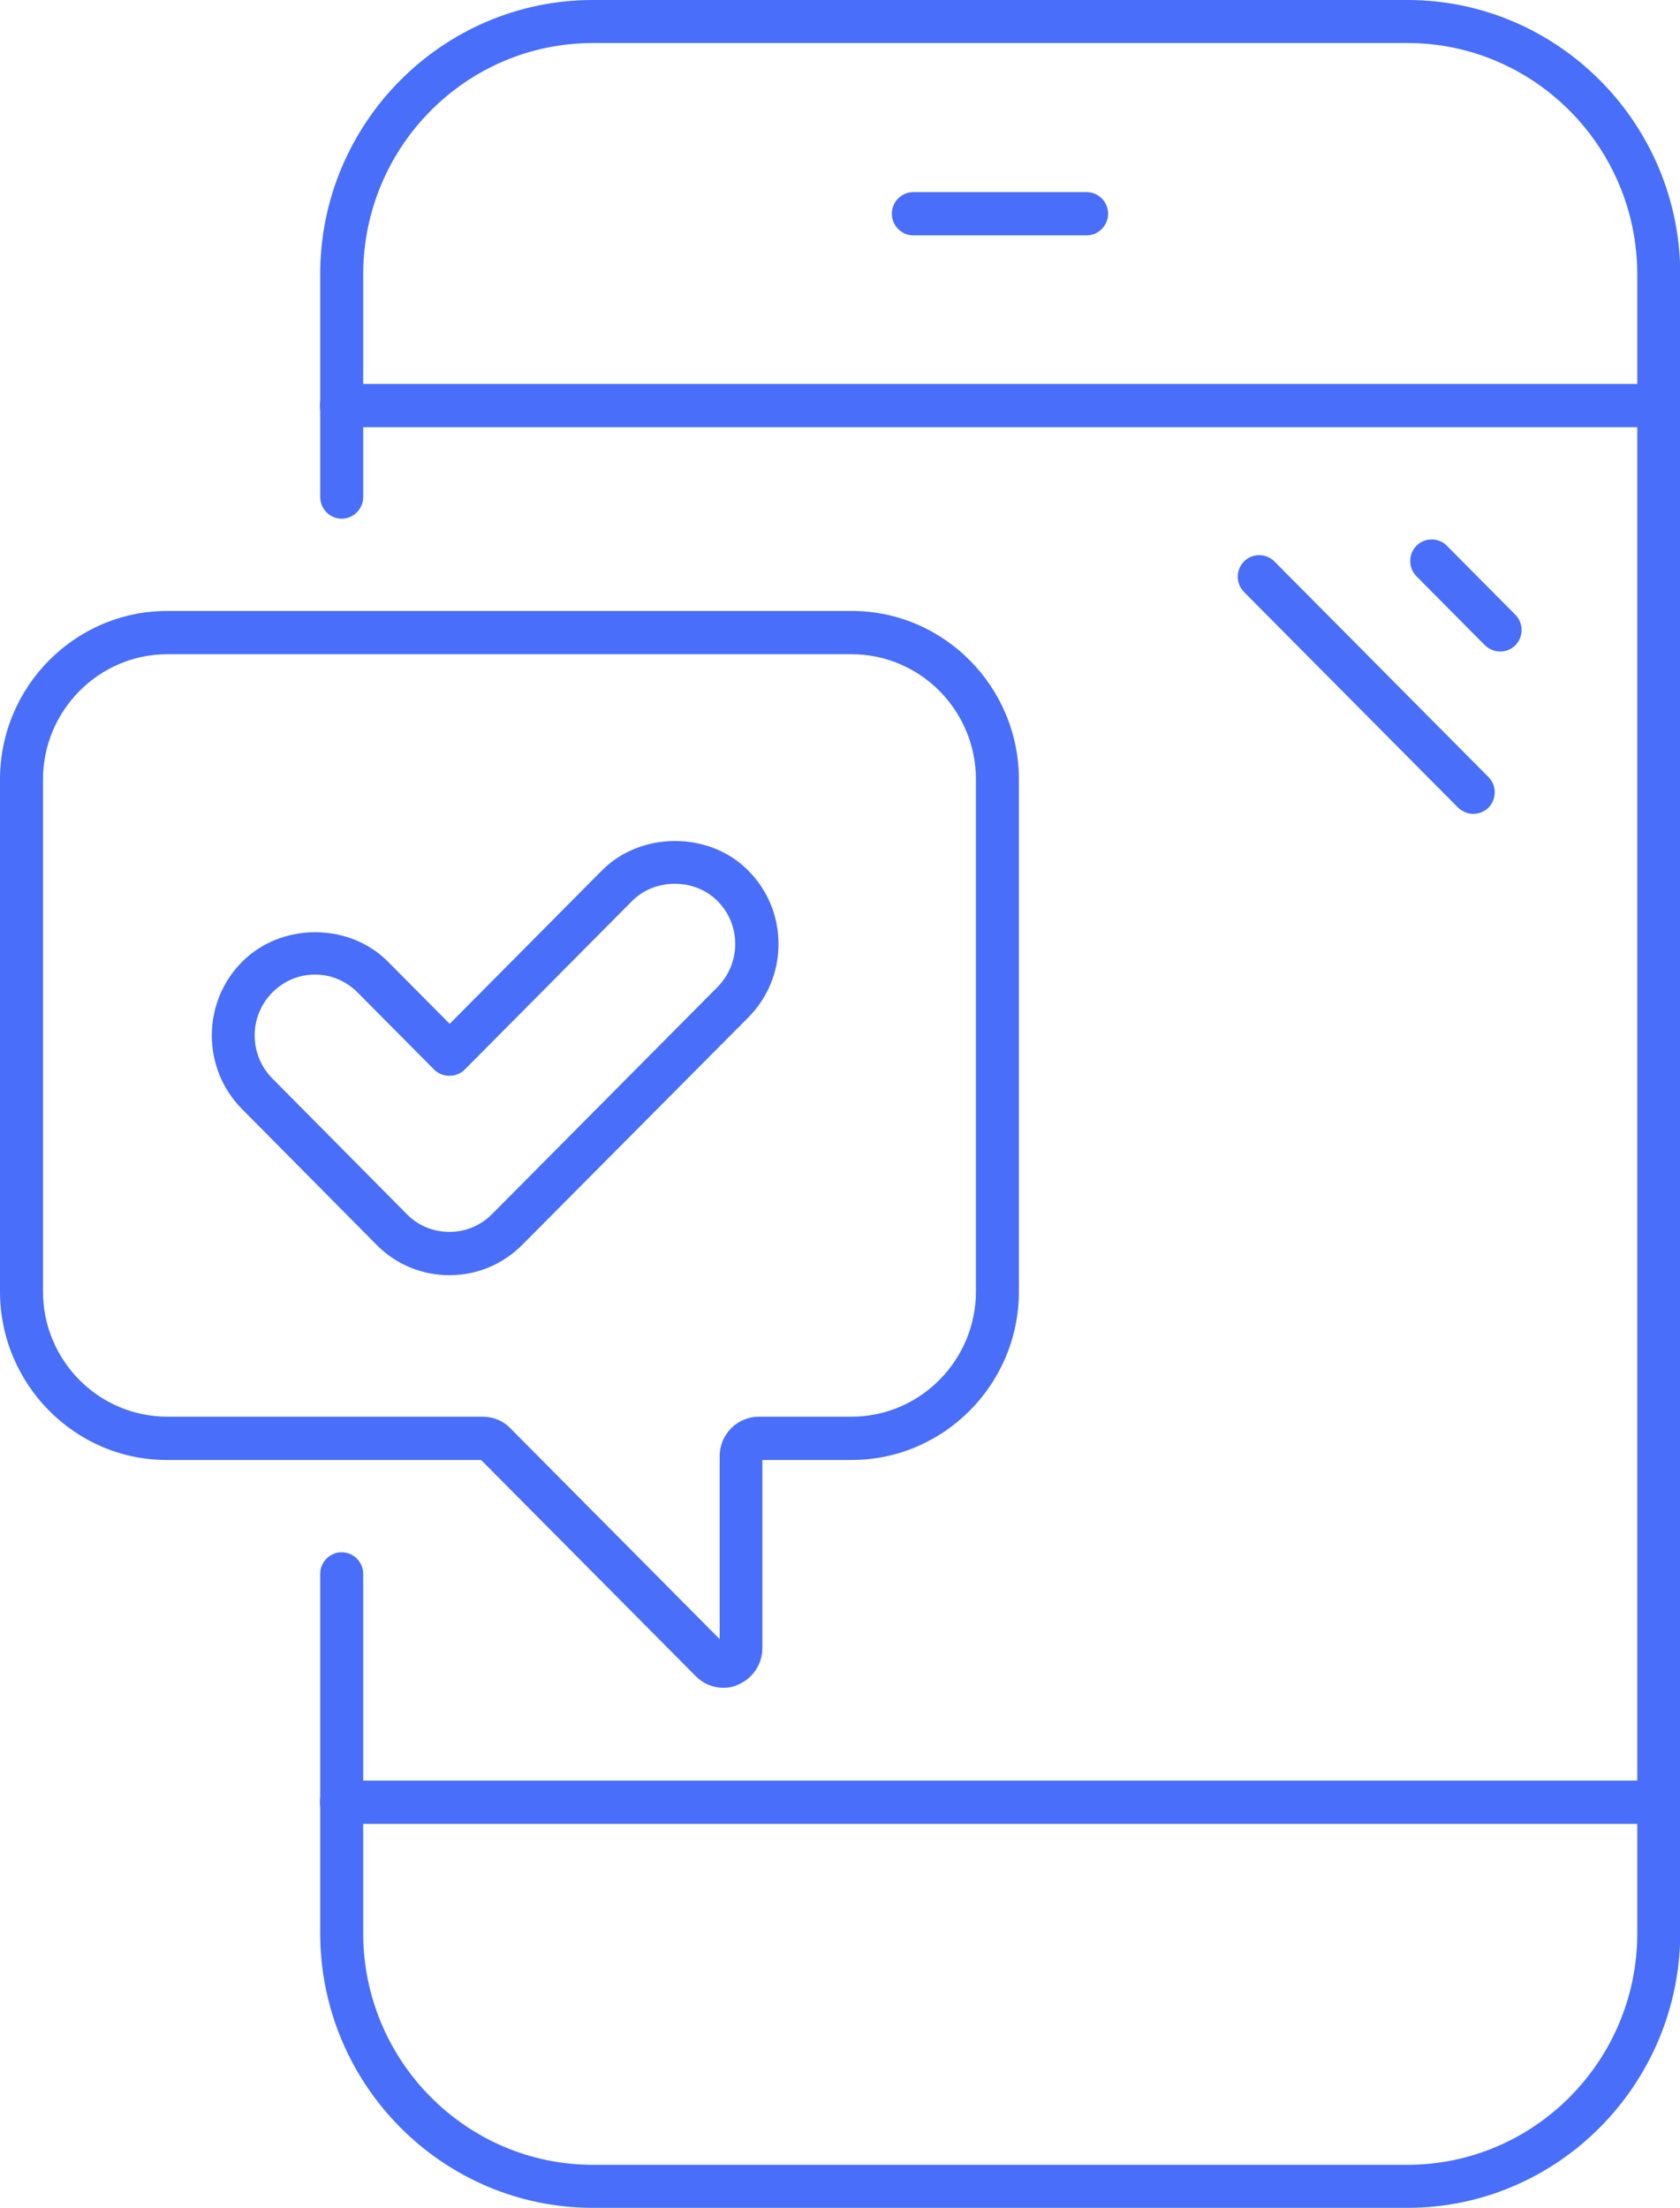 <svg xmlns="http://www.w3.org/2000/svg" width="223" height="293" viewBox="0 0 223 293" fill="none"><g clip-path="url(#clip0_1853_705)"><path d="M186.808 293H78.695C58.727 293 42.503 276.626 42.503 256.555V208.87C42.503 207.29 43.787 205.998 45.356 205.998C46.925 205.998 48.209 207.29 48.209 208.87V256.555C48.209 273.503 61.901 287.291 78.695 287.291H186.808C203.638 287.291 217.331 273.503 217.331 256.555V36.446C217.331 19.497 203.638 5.709 186.808 5.709H78.695C61.865 5.709 48.209 19.497 48.209 36.446V65.961C48.209 67.541 46.925 68.834 45.356 68.834C43.787 68.834 42.503 67.541 42.503 65.961V36.446C42.468 16.373 58.727 0 78.695 0H186.808C206.776 0 223.036 16.373 223.036 36.446V256.519C223 276.626 206.776 293 186.808 293Z" fill="#486EFA"></path><path d="M220.147 56.697H45.32C43.751 56.697 42.468 55.404 42.468 53.824C42.468 52.244 43.751 50.952 45.32 50.952H220.147C221.716 50.952 223 52.244 223 53.824C223 55.404 221.716 56.697 220.147 56.697Z" fill="#486EFA"></path><path d="M144.233 31.239H121.234C119.665 31.239 118.382 29.946 118.382 28.366C118.382 26.786 119.665 25.494 121.234 25.494H144.233C145.802 25.494 147.086 26.786 147.086 28.366C147.086 29.946 145.802 31.239 144.233 31.239Z" fill="#486EFA"></path><path d="M220.147 242.048H45.32C43.751 242.048 42.468 240.756 42.468 239.176C42.468 237.596 43.751 236.303 45.32 236.303H220.147C221.716 236.303 223 237.596 223 239.176C223 240.756 221.716 242.048 220.147 242.048Z" fill="#486EFA"></path><path d="M195.58 108.008C194.831 108.008 194.118 107.721 193.547 107.182L165.128 78.564C164.023 77.451 164.023 75.62 165.128 74.507C166.234 73.394 168.052 73.394 169.158 74.507L197.576 103.124C198.682 104.238 198.682 106.069 197.576 107.182C197.042 107.721 196.293 108.008 195.58 108.008Z" fill="#486EFA"></path><path d="M199.145 86.464C198.397 86.464 197.683 86.177 197.113 85.638L188.02 76.482C186.915 75.368 186.915 73.537 188.02 72.424C189.126 71.311 190.944 71.311 192.05 72.424L201.142 81.58C202.248 82.694 202.248 84.525 201.142 85.638C200.607 86.177 199.858 86.464 199.145 86.464Z" fill="#486EFA"></path><path d="M96.025 223.987C94.67 223.987 93.35 223.448 92.352 222.443L63.862 193.753H22.214C9.984 193.789 0 183.735 0 171.383V103.448C0 91.096 9.984 81.078 22.214 81.078H113.033C125.299 81.078 135.248 91.132 135.248 103.448V171.383C135.248 183.735 125.264 193.753 113.033 193.753H101.195V218.709C101.195 220.827 99.947 222.73 97.986 223.556C97.38 223.879 96.702 223.987 96.025 223.987ZM22.214 86.823C13.122 86.823 5.705 94.291 5.705 103.448V171.383C5.705 180.576 13.122 188.008 22.214 188.008H64.076C65.467 188.008 66.786 188.547 67.749 189.552L95.526 217.524V193.251C95.526 190.342 97.879 188.008 100.732 188.008H113.033C122.126 188.008 129.543 180.54 129.543 171.383V103.448C129.543 94.255 122.126 86.823 113.033 86.823H22.214Z" fill="#486EFA"></path><path d="M59.654 169.229C55.982 169.229 52.523 167.793 49.956 165.171L32.127 147.182C26.779 141.796 26.779 133.035 32.127 127.649C37.333 122.406 46.354 122.406 51.525 127.649L59.69 135.871L79.908 115.512C85.078 110.306 94.135 110.306 99.305 115.512C101.908 118.133 103.335 121.581 103.335 125.279C103.335 128.977 101.908 132.424 99.305 135.046L69.353 165.171C66.75 167.793 63.327 169.229 59.654 169.229ZM41.826 129.336C39.687 129.336 37.69 130.162 36.156 131.706C33.019 134.866 33.019 139.965 36.156 143.125L53.985 161.114C55.483 162.658 57.515 163.484 59.654 163.484C61.794 163.484 63.791 162.658 65.324 161.114L95.24 130.988C96.738 129.48 97.594 127.433 97.594 125.279C97.594 123.125 96.774 121.114 95.24 119.57C92.21 116.518 86.932 116.518 83.901 119.57L61.687 141.94C61.152 142.478 60.439 142.766 59.654 142.766C58.906 142.766 58.157 142.478 57.622 141.94L47.46 131.706C45.962 130.198 43.965 129.336 41.826 129.336Z" fill="#486EFA"></path></g><defs><clipPath id="clip0_1853_705"><rect width="223" height="293" fill="white"></rect></clipPath></defs></svg>